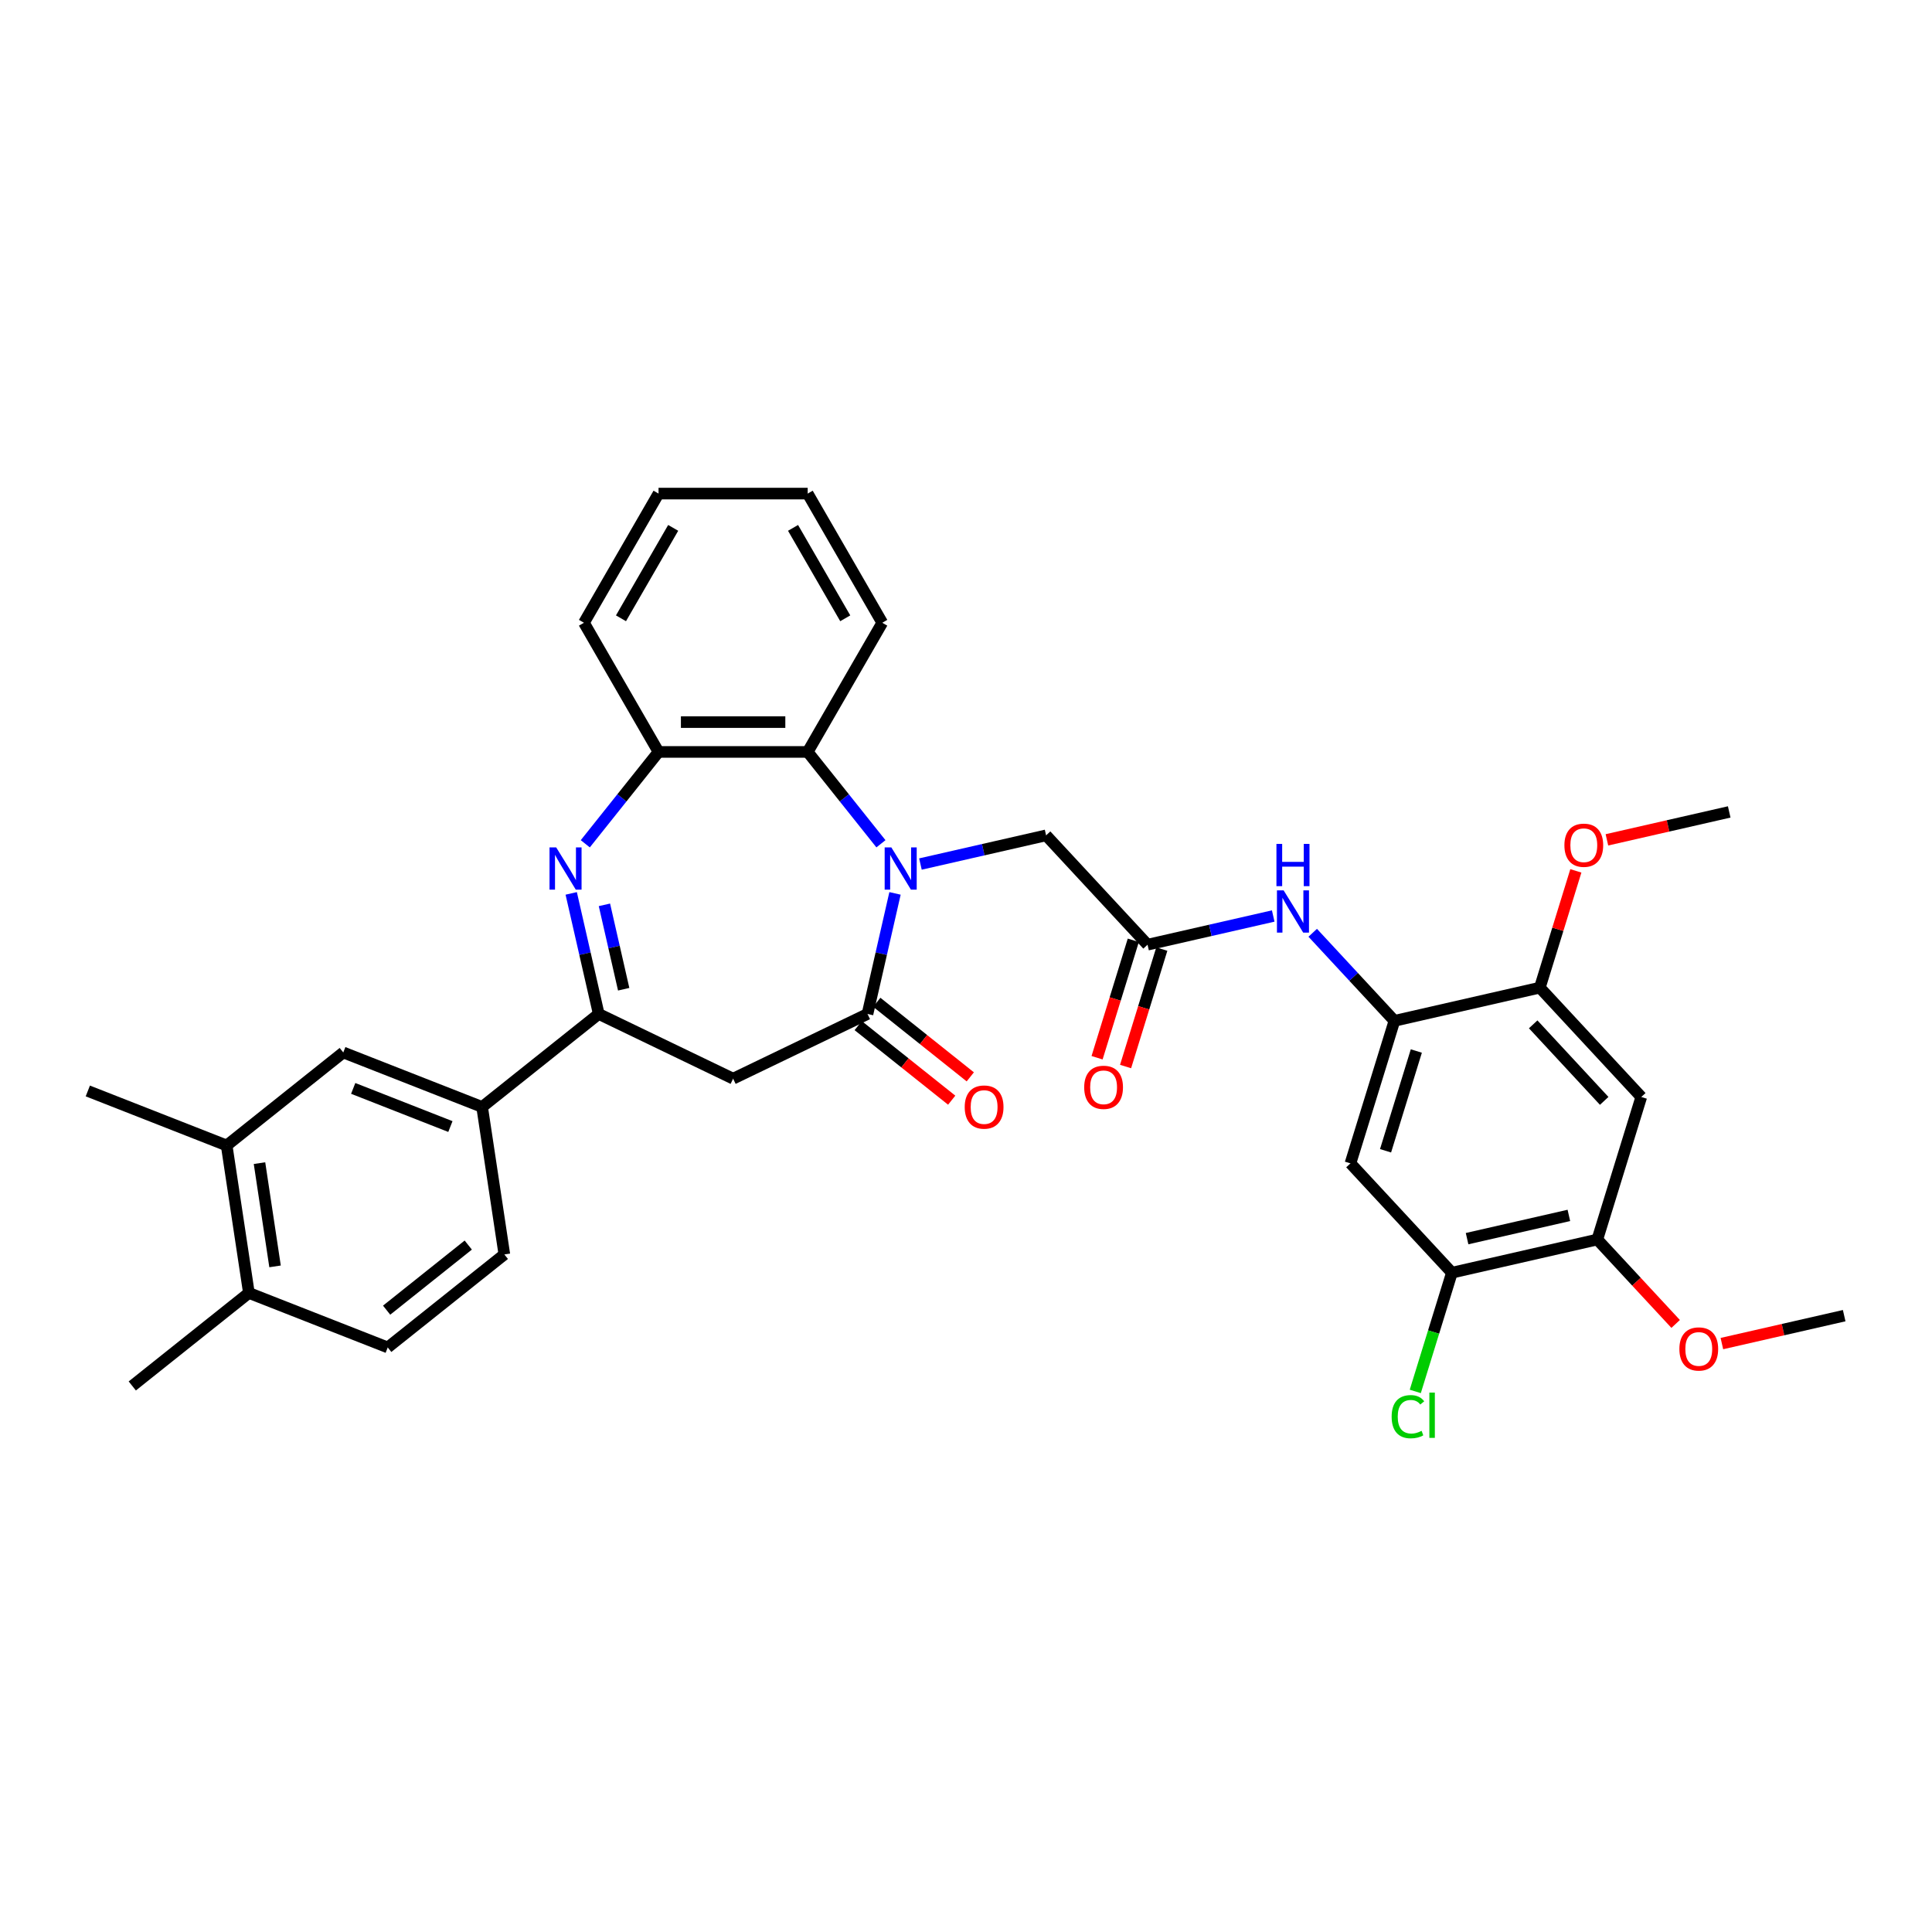 <?xml version='1.0' encoding='iso-8859-1'?>
<svg version='1.1' baseProfile='full'
              xmlns='http://www.w3.org/2000/svg'
                      xmlns:rdkit='http://www.rdkit.org/xml'
                      xmlns:xlink='http://www.w3.org/1999/xlink'
                  xml:space='preserve'
width='1000px' height='1000px' viewBox='0 0 1000 1000'>
<!-- END OF HEADER -->
<rect style='opacity:1.0;fill:#FFFFFF;stroke:none' width='1000' height='1000' x='0' y='0'> </rect>
<path class='bond-0' d='M 463.259,462.419 L 456.137,493.621' style='fill:none;fill-rule:evenodd;stroke:#0000FF;stroke-width:6px;stroke-linecap:butt;stroke-linejoin:miter;stroke-opacity:1' />
<path class='bond-0' d='M 456.137,493.621 L 449.015,524.823' style='fill:none;fill-rule:evenodd;stroke:#000000;stroke-width:6px;stroke-linecap:butt;stroke-linejoin:miter;stroke-opacity:1' />
<path class='bond-4' d='M 455.973,436.74 L 437.016,412.969' style='fill:none;fill-rule:evenodd;stroke:#0000FF;stroke-width:6px;stroke-linecap:butt;stroke-linejoin:miter;stroke-opacity:1' />
<path class='bond-4' d='M 437.016,412.969 L 418.06,389.198' style='fill:none;fill-rule:evenodd;stroke:#000000;stroke-width:6px;stroke-linecap:butt;stroke-linejoin:miter;stroke-opacity:1' />
<path class='bond-12' d='M 476.416,447.224 L 508.938,439.801' style='fill:none;fill-rule:evenodd;stroke:#0000FF;stroke-width:6px;stroke-linecap:butt;stroke-linejoin:miter;stroke-opacity:1' />
<path class='bond-12' d='M 508.938,439.801 L 541.46,432.378' style='fill:none;fill-rule:evenodd;stroke:#000000;stroke-width:6px;stroke-linecap:butt;stroke-linejoin:miter;stroke-opacity:1' />
<path class='bond-3' d='M 449.015,524.823 L 379.459,558.32' style='fill:none;fill-rule:evenodd;stroke:#000000;stroke-width:6px;stroke-linecap:butt;stroke-linejoin:miter;stroke-opacity:1' />
<path class='bond-18' d='M 444.202,530.859 L 468.398,550.155' style='fill:none;fill-rule:evenodd;stroke:#000000;stroke-width:6px;stroke-linecap:butt;stroke-linejoin:miter;stroke-opacity:1' />
<path class='bond-18' d='M 468.398,550.155 L 492.594,569.451' style='fill:none;fill-rule:evenodd;stroke:#FF0000;stroke-width:6px;stroke-linecap:butt;stroke-linejoin:miter;stroke-opacity:1' />
<path class='bond-18' d='M 453.829,518.788 L 478.025,538.083' style='fill:none;fill-rule:evenodd;stroke:#000000;stroke-width:6px;stroke-linecap:butt;stroke-linejoin:miter;stroke-opacity:1' />
<path class='bond-18' d='M 478.025,538.083 L 502.221,557.379' style='fill:none;fill-rule:evenodd;stroke:#FF0000;stroke-width:6px;stroke-linecap:butt;stroke-linejoin:miter;stroke-opacity:1' />
<path class='bond-1' d='M 302.945,436.74 L 321.901,412.969' style='fill:none;fill-rule:evenodd;stroke:#0000FF;stroke-width:6px;stroke-linecap:butt;stroke-linejoin:miter;stroke-opacity:1' />
<path class='bond-1' d='M 321.901,412.969 L 340.858,389.198' style='fill:none;fill-rule:evenodd;stroke:#000000;stroke-width:6px;stroke-linecap:butt;stroke-linejoin:miter;stroke-opacity:1' />
<path class='bond-34' d='M 295.659,462.419 L 302.781,493.621' style='fill:none;fill-rule:evenodd;stroke:#0000FF;stroke-width:6px;stroke-linecap:butt;stroke-linejoin:miter;stroke-opacity:1' />
<path class='bond-34' d='M 302.781,493.621 L 309.902,524.823' style='fill:none;fill-rule:evenodd;stroke:#000000;stroke-width:6px;stroke-linecap:butt;stroke-linejoin:miter;stroke-opacity:1' />
<path class='bond-34' d='M 312.849,468.344 L 317.834,490.185' style='fill:none;fill-rule:evenodd;stroke:#0000FF;stroke-width:6px;stroke-linecap:butt;stroke-linejoin:miter;stroke-opacity:1' />
<path class='bond-34' d='M 317.834,490.185 L 322.819,512.027' style='fill:none;fill-rule:evenodd;stroke:#000000;stroke-width:6px;stroke-linecap:butt;stroke-linejoin:miter;stroke-opacity:1' />
<path class='bond-2' d='M 309.902,524.823 L 379.459,558.32' style='fill:none;fill-rule:evenodd;stroke:#000000;stroke-width:6px;stroke-linecap:butt;stroke-linejoin:miter;stroke-opacity:1' />
<path class='bond-11' d='M 309.902,524.823 L 249.544,572.958' style='fill:none;fill-rule:evenodd;stroke:#000000;stroke-width:6px;stroke-linecap:butt;stroke-linejoin:miter;stroke-opacity:1' />
<path class='bond-5' d='M 418.06,389.198 L 340.858,389.198' style='fill:none;fill-rule:evenodd;stroke:#000000;stroke-width:6px;stroke-linecap:butt;stroke-linejoin:miter;stroke-opacity:1' />
<path class='bond-5' d='M 406.479,373.758 L 352.438,373.758' style='fill:none;fill-rule:evenodd;stroke:#000000;stroke-width:6px;stroke-linecap:butt;stroke-linejoin:miter;stroke-opacity:1' />
<path class='bond-26' d='M 418.06,389.198 L 456.661,322.34' style='fill:none;fill-rule:evenodd;stroke:#000000;stroke-width:6px;stroke-linecap:butt;stroke-linejoin:miter;stroke-opacity:1' />
<path class='bond-27' d='M 340.858,389.198 L 302.257,322.34' style='fill:none;fill-rule:evenodd;stroke:#000000;stroke-width:6px;stroke-linecap:butt;stroke-linejoin:miter;stroke-opacity:1' />
<path class='bond-6' d='M 721.748,528.385 L 700.603,505.597' style='fill:none;fill-rule:evenodd;stroke:#000000;stroke-width:6px;stroke-linecap:butt;stroke-linejoin:miter;stroke-opacity:1' />
<path class='bond-6' d='M 700.603,505.597 L 679.459,482.808' style='fill:none;fill-rule:evenodd;stroke:#0000FF;stroke-width:6px;stroke-linecap:butt;stroke-linejoin:miter;stroke-opacity:1' />
<path class='bond-7' d='M 721.748,528.385 L 698.992,602.157' style='fill:none;fill-rule:evenodd;stroke:#000000;stroke-width:6px;stroke-linecap:butt;stroke-linejoin:miter;stroke-opacity:1' />
<path class='bond-7' d='M 733.089,544.002 L 717.16,595.642' style='fill:none;fill-rule:evenodd;stroke:#000000;stroke-width:6px;stroke-linecap:butt;stroke-linejoin:miter;stroke-opacity:1' />
<path class='bond-13' d='M 721.748,528.385 L 797.014,511.206' style='fill:none;fill-rule:evenodd;stroke:#000000;stroke-width:6px;stroke-linecap:butt;stroke-linejoin:miter;stroke-opacity:1' />
<path class='bond-14' d='M 698.992,602.157 L 751.503,658.75' style='fill:none;fill-rule:evenodd;stroke:#000000;stroke-width:6px;stroke-linecap:butt;stroke-linejoin:miter;stroke-opacity:1' />
<path class='bond-8' d='M 593.971,488.971 L 541.46,432.378' style='fill:none;fill-rule:evenodd;stroke:#000000;stroke-width:6px;stroke-linecap:butt;stroke-linejoin:miter;stroke-opacity:1' />
<path class='bond-9' d='M 593.971,488.971 L 626.493,481.548' style='fill:none;fill-rule:evenodd;stroke:#000000;stroke-width:6px;stroke-linecap:butt;stroke-linejoin:miter;stroke-opacity:1' />
<path class='bond-9' d='M 626.493,481.548 L 659.016,474.125' style='fill:none;fill-rule:evenodd;stroke:#0000FF;stroke-width:6px;stroke-linecap:butt;stroke-linejoin:miter;stroke-opacity:1' />
<path class='bond-20' d='M 586.594,486.696 L 577.219,517.089' style='fill:none;fill-rule:evenodd;stroke:#000000;stroke-width:6px;stroke-linecap:butt;stroke-linejoin:miter;stroke-opacity:1' />
<path class='bond-20' d='M 577.219,517.089 L 567.844,547.482' style='fill:none;fill-rule:evenodd;stroke:#FF0000;stroke-width:6px;stroke-linecap:butt;stroke-linejoin:miter;stroke-opacity:1' />
<path class='bond-20' d='M 601.348,491.247 L 591.973,521.64' style='fill:none;fill-rule:evenodd;stroke:#000000;stroke-width:6px;stroke-linecap:butt;stroke-linejoin:miter;stroke-opacity:1' />
<path class='bond-20' d='M 591.973,521.64 L 582.598,552.033' style='fill:none;fill-rule:evenodd;stroke:#FF0000;stroke-width:6px;stroke-linecap:butt;stroke-linejoin:miter;stroke-opacity:1' />
<path class='bond-10' d='M 849.524,567.799 L 797.014,511.206' style='fill:none;fill-rule:evenodd;stroke:#000000;stroke-width:6px;stroke-linecap:butt;stroke-linejoin:miter;stroke-opacity:1' />
<path class='bond-10' d='M 830.329,569.812 L 793.572,530.197' style='fill:none;fill-rule:evenodd;stroke:#000000;stroke-width:6px;stroke-linecap:butt;stroke-linejoin:miter;stroke-opacity:1' />
<path class='bond-15' d='M 849.524,567.799 L 826.769,641.571' style='fill:none;fill-rule:evenodd;stroke:#000000;stroke-width:6px;stroke-linecap:butt;stroke-linejoin:miter;stroke-opacity:1' />
<path class='bond-16' d='M 249.544,572.958 L 177.678,544.753' style='fill:none;fill-rule:evenodd;stroke:#000000;stroke-width:6px;stroke-linecap:butt;stroke-linejoin:miter;stroke-opacity:1' />
<path class='bond-16' d='M 233.123,583.1 L 182.817,563.357' style='fill:none;fill-rule:evenodd;stroke:#000000;stroke-width:6px;stroke-linecap:butt;stroke-linejoin:miter;stroke-opacity:1' />
<path class='bond-21' d='M 249.544,572.958 L 261.05,649.297' style='fill:none;fill-rule:evenodd;stroke:#000000;stroke-width:6px;stroke-linecap:butt;stroke-linejoin:miter;stroke-opacity:1' />
<path class='bond-24' d='M 797.014,511.206 L 806.337,480.983' style='fill:none;fill-rule:evenodd;stroke:#000000;stroke-width:6px;stroke-linecap:butt;stroke-linejoin:miter;stroke-opacity:1' />
<path class='bond-24' d='M 806.337,480.983 L 815.659,450.759' style='fill:none;fill-rule:evenodd;stroke:#FF0000;stroke-width:6px;stroke-linecap:butt;stroke-linejoin:miter;stroke-opacity:1' />
<path class='bond-23' d='M 751.503,658.75 L 742.025,689.475' style='fill:none;fill-rule:evenodd;stroke:#000000;stroke-width:6px;stroke-linecap:butt;stroke-linejoin:miter;stroke-opacity:1' />
<path class='bond-23' d='M 742.025,689.475 L 732.548,720.2' style='fill:none;fill-rule:evenodd;stroke:#00CC00;stroke-width:6px;stroke-linecap:butt;stroke-linejoin:miter;stroke-opacity:1' />
<path class='bond-36' d='M 751.503,658.75 L 826.769,641.571' style='fill:none;fill-rule:evenodd;stroke:#000000;stroke-width:6px;stroke-linecap:butt;stroke-linejoin:miter;stroke-opacity:1' />
<path class='bond-36' d='M 759.357,641.12 L 812.043,629.094' style='fill:none;fill-rule:evenodd;stroke:#000000;stroke-width:6px;stroke-linecap:butt;stroke-linejoin:miter;stroke-opacity:1' />
<path class='bond-25' d='M 826.769,641.571 L 847.041,663.419' style='fill:none;fill-rule:evenodd;stroke:#000000;stroke-width:6px;stroke-linecap:butt;stroke-linejoin:miter;stroke-opacity:1' />
<path class='bond-25' d='M 847.041,663.419 L 867.313,685.267' style='fill:none;fill-rule:evenodd;stroke:#FF0000;stroke-width:6px;stroke-linecap:butt;stroke-linejoin:miter;stroke-opacity:1' />
<path class='bond-17' d='M 177.678,544.753 L 117.32,592.887' style='fill:none;fill-rule:evenodd;stroke:#000000;stroke-width:6px;stroke-linecap:butt;stroke-linejoin:miter;stroke-opacity:1' />
<path class='bond-28' d='M 117.32,592.887 L 45.455,564.683' style='fill:none;fill-rule:evenodd;stroke:#000000;stroke-width:6px;stroke-linecap:butt;stroke-linejoin:miter;stroke-opacity:1' />
<path class='bond-37' d='M 117.32,592.887 L 128.826,669.227' style='fill:none;fill-rule:evenodd;stroke:#000000;stroke-width:6px;stroke-linecap:butt;stroke-linejoin:miter;stroke-opacity:1' />
<path class='bond-37' d='M 134.314,602.037 L 142.368,655.475' style='fill:none;fill-rule:evenodd;stroke:#000000;stroke-width:6px;stroke-linecap:butt;stroke-linejoin:miter;stroke-opacity:1' />
<path class='bond-19' d='M 128.826,669.227 L 200.691,697.432' style='fill:none;fill-rule:evenodd;stroke:#000000;stroke-width:6px;stroke-linecap:butt;stroke-linejoin:miter;stroke-opacity:1' />
<path class='bond-29' d='M 128.826,669.227 L 68.467,717.362' style='fill:none;fill-rule:evenodd;stroke:#000000;stroke-width:6px;stroke-linecap:butt;stroke-linejoin:miter;stroke-opacity:1' />
<path class='bond-22' d='M 261.05,649.297 L 200.691,697.432' style='fill:none;fill-rule:evenodd;stroke:#000000;stroke-width:6px;stroke-linecap:butt;stroke-linejoin:miter;stroke-opacity:1' />
<path class='bond-22' d='M 242.369,644.446 L 200.118,678.14' style='fill:none;fill-rule:evenodd;stroke:#000000;stroke-width:6px;stroke-linecap:butt;stroke-linejoin:miter;stroke-opacity:1' />
<path class='bond-31' d='M 831.736,434.703 L 863.386,427.479' style='fill:none;fill-rule:evenodd;stroke:#FF0000;stroke-width:6px;stroke-linecap:butt;stroke-linejoin:miter;stroke-opacity:1' />
<path class='bond-31' d='M 863.386,427.479 L 895.036,420.255' style='fill:none;fill-rule:evenodd;stroke:#000000;stroke-width:6px;stroke-linecap:butt;stroke-linejoin:miter;stroke-opacity:1' />
<path class='bond-30' d='M 891.246,695.433 L 922.896,688.209' style='fill:none;fill-rule:evenodd;stroke:#FF0000;stroke-width:6px;stroke-linecap:butt;stroke-linejoin:miter;stroke-opacity:1' />
<path class='bond-30' d='M 922.896,688.209 L 954.545,680.985' style='fill:none;fill-rule:evenodd;stroke:#000000;stroke-width:6px;stroke-linecap:butt;stroke-linejoin:miter;stroke-opacity:1' />
<path class='bond-32' d='M 456.661,322.34 L 418.06,255.481' style='fill:none;fill-rule:evenodd;stroke:#000000;stroke-width:6px;stroke-linecap:butt;stroke-linejoin:miter;stroke-opacity:1' />
<path class='bond-32' d='M 437.499,320.031 L 410.478,273.23' style='fill:none;fill-rule:evenodd;stroke:#000000;stroke-width:6px;stroke-linecap:butt;stroke-linejoin:miter;stroke-opacity:1' />
<path class='bond-35' d='M 302.257,322.34 L 340.858,255.481' style='fill:none;fill-rule:evenodd;stroke:#000000;stroke-width:6px;stroke-linecap:butt;stroke-linejoin:miter;stroke-opacity:1' />
<path class='bond-35' d='M 321.419,320.031 L 348.439,273.23' style='fill:none;fill-rule:evenodd;stroke:#000000;stroke-width:6px;stroke-linecap:butt;stroke-linejoin:miter;stroke-opacity:1' />
<path class='bond-33' d='M 418.06,255.481 L 340.858,255.481' style='fill:none;fill-rule:evenodd;stroke:#000000;stroke-width:6px;stroke-linecap:butt;stroke-linejoin:miter;stroke-opacity:1' />
<path  class='atom-0' d='M 461.361 438.625
L 468.526 450.206
Q 469.236 451.348, 470.379 453.417
Q 471.521 455.486, 471.583 455.61
L 471.583 438.625
L 474.486 438.625
L 474.486 460.489
L 471.49 460.489
L 463.801 447.828
Q 462.905 446.346, 461.948 444.647
Q 461.022 442.949, 460.744 442.424
L 460.744 460.489
L 457.903 460.489
L 457.903 438.625
L 461.361 438.625
' fill='#0000FF'/>
<path  class='atom-2' d='M 287.891 438.625
L 295.055 450.206
Q 295.765 451.348, 296.908 453.417
Q 298.05 455.486, 298.112 455.61
L 298.112 438.625
L 301.015 438.625
L 301.015 460.489
L 298.019 460.489
L 290.33 447.828
Q 289.435 446.346, 288.477 444.647
Q 287.551 442.949, 287.273 442.424
L 287.273 460.489
L 284.432 460.489
L 284.432 438.625
L 287.891 438.625
' fill='#0000FF'/>
<path  class='atom-10' d='M 664.404 460.86
L 671.569 472.441
Q 672.279 473.583, 673.421 475.652
Q 674.564 477.721, 674.626 477.845
L 674.626 460.86
L 677.529 460.86
L 677.529 482.724
L 674.533 482.724
L 666.844 470.063
Q 665.948 468.581, 664.991 466.882
Q 664.065 465.184, 663.787 464.659
L 663.787 482.724
L 660.946 482.724
L 660.946 460.86
L 664.404 460.86
' fill='#0000FF'/>
<path  class='atom-10' d='M 660.683 436.81
L 663.648 436.81
L 663.648 446.106
L 674.826 446.106
L 674.826 436.81
L 677.791 436.81
L 677.791 458.674
L 674.826 458.674
L 674.826 448.576
L 663.648 448.576
L 663.648 458.674
L 660.683 458.674
L 660.683 436.81
' fill='#0000FF'/>
<path  class='atom-19' d='M 499.338 573.02
Q 499.338 567.77, 501.932 564.836
Q 504.526 561.903, 509.374 561.903
Q 514.222 561.903, 516.816 564.836
Q 519.41 567.77, 519.41 573.02
Q 519.41 578.331, 516.785 581.357
Q 514.16 584.353, 509.374 584.353
Q 504.557 584.353, 501.932 581.357
Q 499.338 578.362, 499.338 573.02
M 509.374 581.882
Q 512.709 581.882, 514.5 579.659
Q 516.322 577.405, 516.322 573.02
Q 516.322 568.727, 514.5 566.566
Q 512.709 564.373, 509.374 564.373
Q 506.039 564.373, 504.217 566.535
Q 502.426 568.696, 502.426 573.02
Q 502.426 577.436, 504.217 579.659
Q 506.039 581.882, 509.374 581.882
' fill='#FF0000'/>
<path  class='atom-21' d='M 561.179 562.805
Q 561.179 557.555, 563.773 554.621
Q 566.367 551.688, 571.215 551.688
Q 576.064 551.688, 578.658 554.621
Q 581.252 557.555, 581.252 562.805
Q 581.252 568.116, 578.627 571.143
Q 576.002 574.138, 571.215 574.138
Q 566.398 574.138, 563.773 571.143
Q 561.179 568.147, 561.179 562.805
M 571.215 571.668
Q 574.55 571.668, 576.341 569.444
Q 578.163 567.19, 578.163 562.805
Q 578.163 558.512, 576.341 556.351
Q 574.55 554.158, 571.215 554.158
Q 567.88 554.158, 566.058 556.32
Q 564.267 558.482, 564.267 562.805
Q 564.267 567.221, 566.058 569.444
Q 567.88 571.668, 571.215 571.668
' fill='#FF0000'/>
<path  class='atom-24' d='M 720.316 733.278
Q 720.316 727.843, 722.849 725.002
Q 725.412 722.13, 730.26 722.13
Q 734.769 722.13, 737.177 725.311
L 735.139 726.979
Q 733.379 724.663, 730.26 724.663
Q 726.956 724.663, 725.196 726.886
Q 723.466 729.079, 723.466 733.278
Q 723.466 737.602, 725.257 739.825
Q 727.079 742.049, 730.6 742.049
Q 733.008 742.049, 735.819 740.597
L 736.683 742.913
Q 735.541 743.654, 733.811 744.087
Q 732.082 744.519, 730.167 744.519
Q 725.412 744.519, 722.849 741.616
Q 720.316 738.713, 720.316 733.278
' fill='#00CC00'/>
<path  class='atom-24' d='M 739.833 720.803
L 742.674 720.803
L 742.674 744.241
L 739.833 744.241
L 739.833 720.803
' fill='#00CC00'/>
<path  class='atom-25' d='M 809.733 437.496
Q 809.733 432.246, 812.327 429.312
Q 814.921 426.379, 819.769 426.379
Q 824.618 426.379, 827.212 429.312
Q 829.806 432.246, 829.806 437.496
Q 829.806 442.807, 827.181 445.834
Q 824.556 448.829, 819.769 448.829
Q 814.952 448.829, 812.327 445.834
Q 809.733 442.838, 809.733 437.496
M 819.769 446.359
Q 823.105 446.359, 824.896 444.135
Q 826.718 441.881, 826.718 437.496
Q 826.718 433.203, 824.896 431.042
Q 823.105 428.849, 819.769 428.849
Q 816.434 428.849, 814.612 431.011
Q 812.821 433.173, 812.821 437.496
Q 812.821 441.912, 814.612 444.135
Q 816.434 446.359, 819.769 446.359
' fill='#FF0000'/>
<path  class='atom-26' d='M 869.243 698.226
Q 869.243 692.976, 871.837 690.042
Q 874.431 687.108, 879.279 687.108
Q 884.128 687.108, 886.722 690.042
Q 889.316 692.976, 889.316 698.226
Q 889.316 703.537, 886.691 706.563
Q 884.066 709.559, 879.279 709.559
Q 874.462 709.559, 871.837 706.563
Q 869.243 703.568, 869.243 698.226
M 879.279 707.088
Q 882.614 707.088, 884.405 704.865
Q 886.227 702.611, 886.227 698.226
Q 886.227 693.933, 884.405 691.771
Q 882.614 689.579, 879.279 689.579
Q 875.944 689.579, 874.122 691.741
Q 872.331 693.902, 872.331 698.226
Q 872.331 702.641, 874.122 704.865
Q 875.944 707.088, 879.279 707.088
' fill='#FF0000'/>
</svg>
